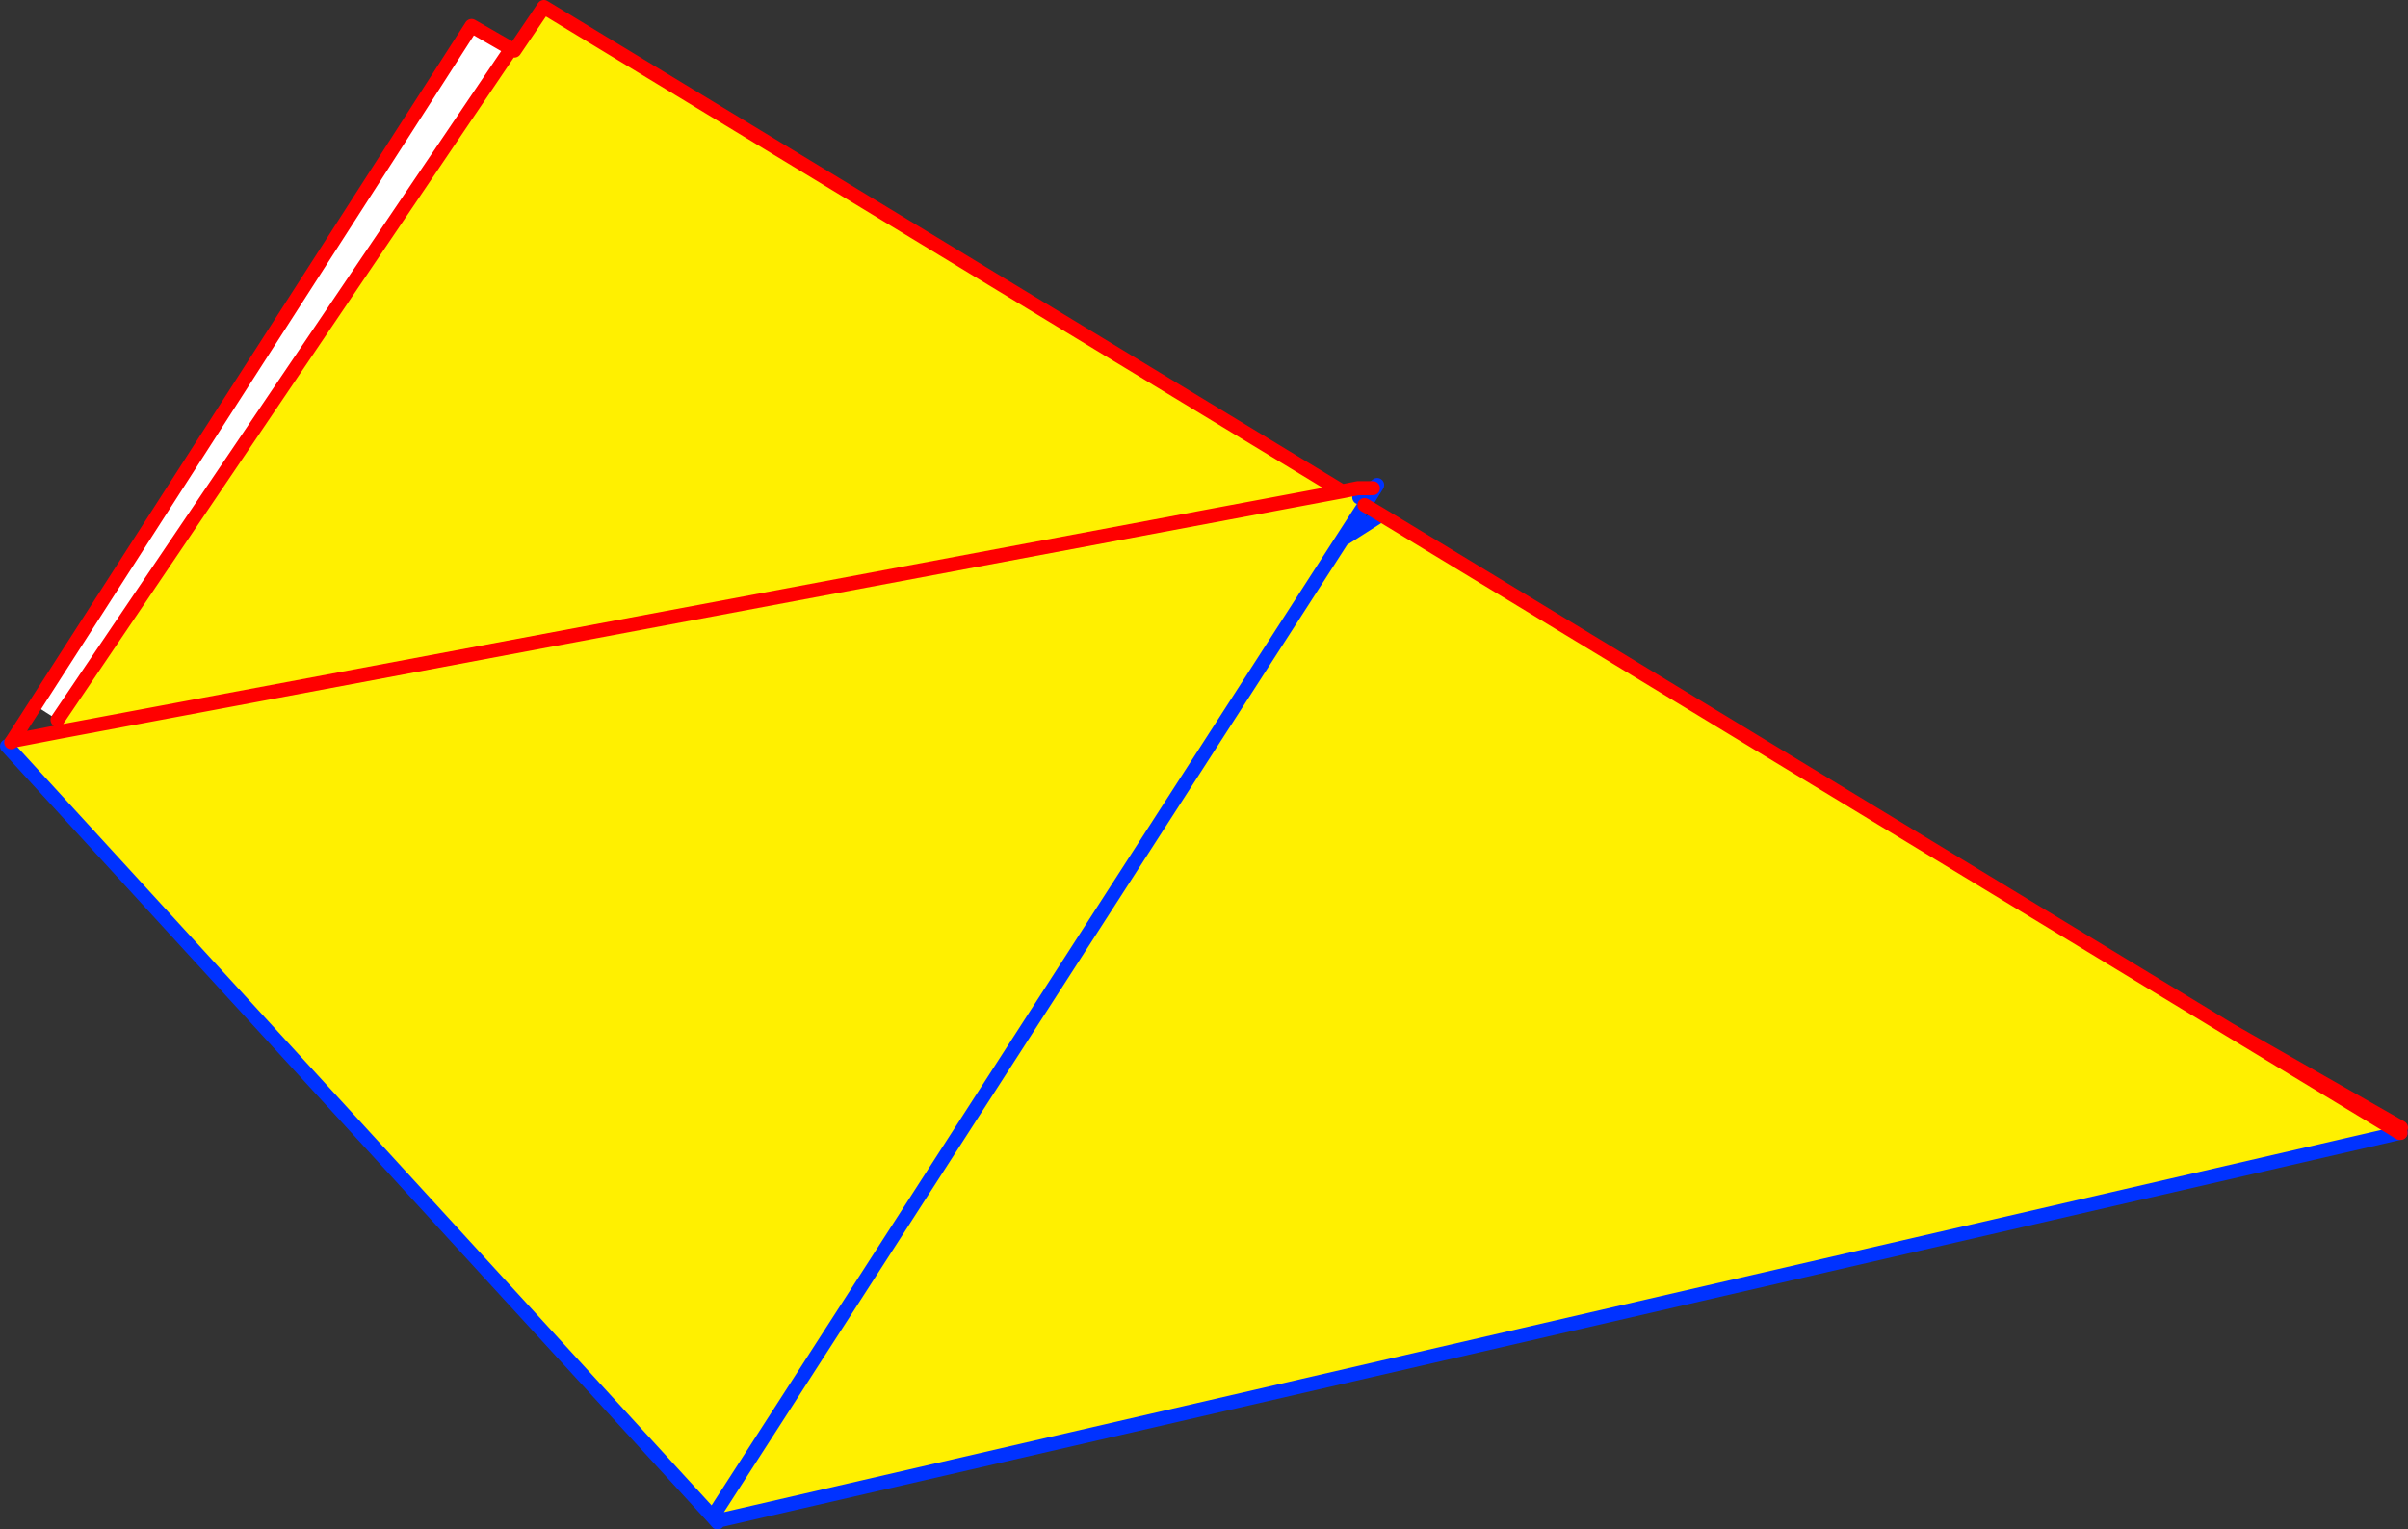 <?xml version="1.0" encoding="UTF-8" standalone="no"?>
<svg xmlns:xlink="http://www.w3.org/1999/xlink" height="217.9px" width="343.15px" xmlns="http://www.w3.org/2000/svg">
  <rect width="100%" height="100%" fill="#333333" stroke="none"/>
  <g transform="matrix(1.0, 0.0, 0.0, 1.0, -239.0, -144.95)">
    <path d="M556.7 291.65 L581.15 305.6 580.15 305.85 556.7 291.65 M580.95 306.35 L581.1 306.3 581.15 306.3 581.1 306.35 580.95 306.35 M244.0 245.45 L306.2 148.65 311.85 151.9 247.2 247.5 244.0 245.45" fill="#ffffff" fill-rule="evenodd" stroke="none"/>
    <path d="M432.5 214.5 L432.7 215.8 433.45 216.9 430.25 221.85 340.7 360.8 430.25 221.85 435.5 218.5 435.65 218.2 556.7 291.65 580.15 305.85 580.3 306.5 341.75 361.5 340.7 360.8 340.5 361.0 240.0 251.25 240.6 250.7 240.75 250.5 247.5 249.2 430.25 214.95 247.5 249.2 247.2 247.5 311.85 151.9 312.3 152.15 316.5 145.95 430.25 214.95 432.5 214.5" fill="#fff000" fill-rule="evenodd" stroke="none"/>
    <path d="M240.0 251.25 L340.5 361.0 340.55 361.05 341.25 361.85 M340.7 360.8 L430.25 221.85 433.45 216.9 433.5 216.85 435.25 214.05 434.65 214.5 432.7 215.8 M435.5 218.5 L430.25 221.85 M580.95 306.35 L581.1 306.3 M580.95 306.35 L580.3 306.5 341.75 361.5 M340.7 360.8 L340.55 361.05" fill="none" stroke="#0032ff" stroke-linecap="round" stroke-linejoin="round" stroke-width="2.0"/>
    <path d="M432.5 214.5 L430.25 214.95 247.5 249.2 240.75 250.5 240.6 250.7 M434.65 214.5 L432.5 214.5 M433.45 216.9 L435.65 218.2 556.7 291.65 581.15 305.6 M580.15 305.85 L580.95 306.35 581.1 306.35 M580.15 305.85 L556.7 291.65 M244.0 245.45 L306.2 148.65 311.85 151.9 312.3 152.15 316.5 145.95 430.25 214.95 M247.2 247.5 L311.85 151.9 M240.75 250.5 L244.0 245.45" fill="none" stroke="#ff0000" stroke-linecap="round" stroke-linejoin="round" stroke-width="2.0"/>
  </g>
</svg>
